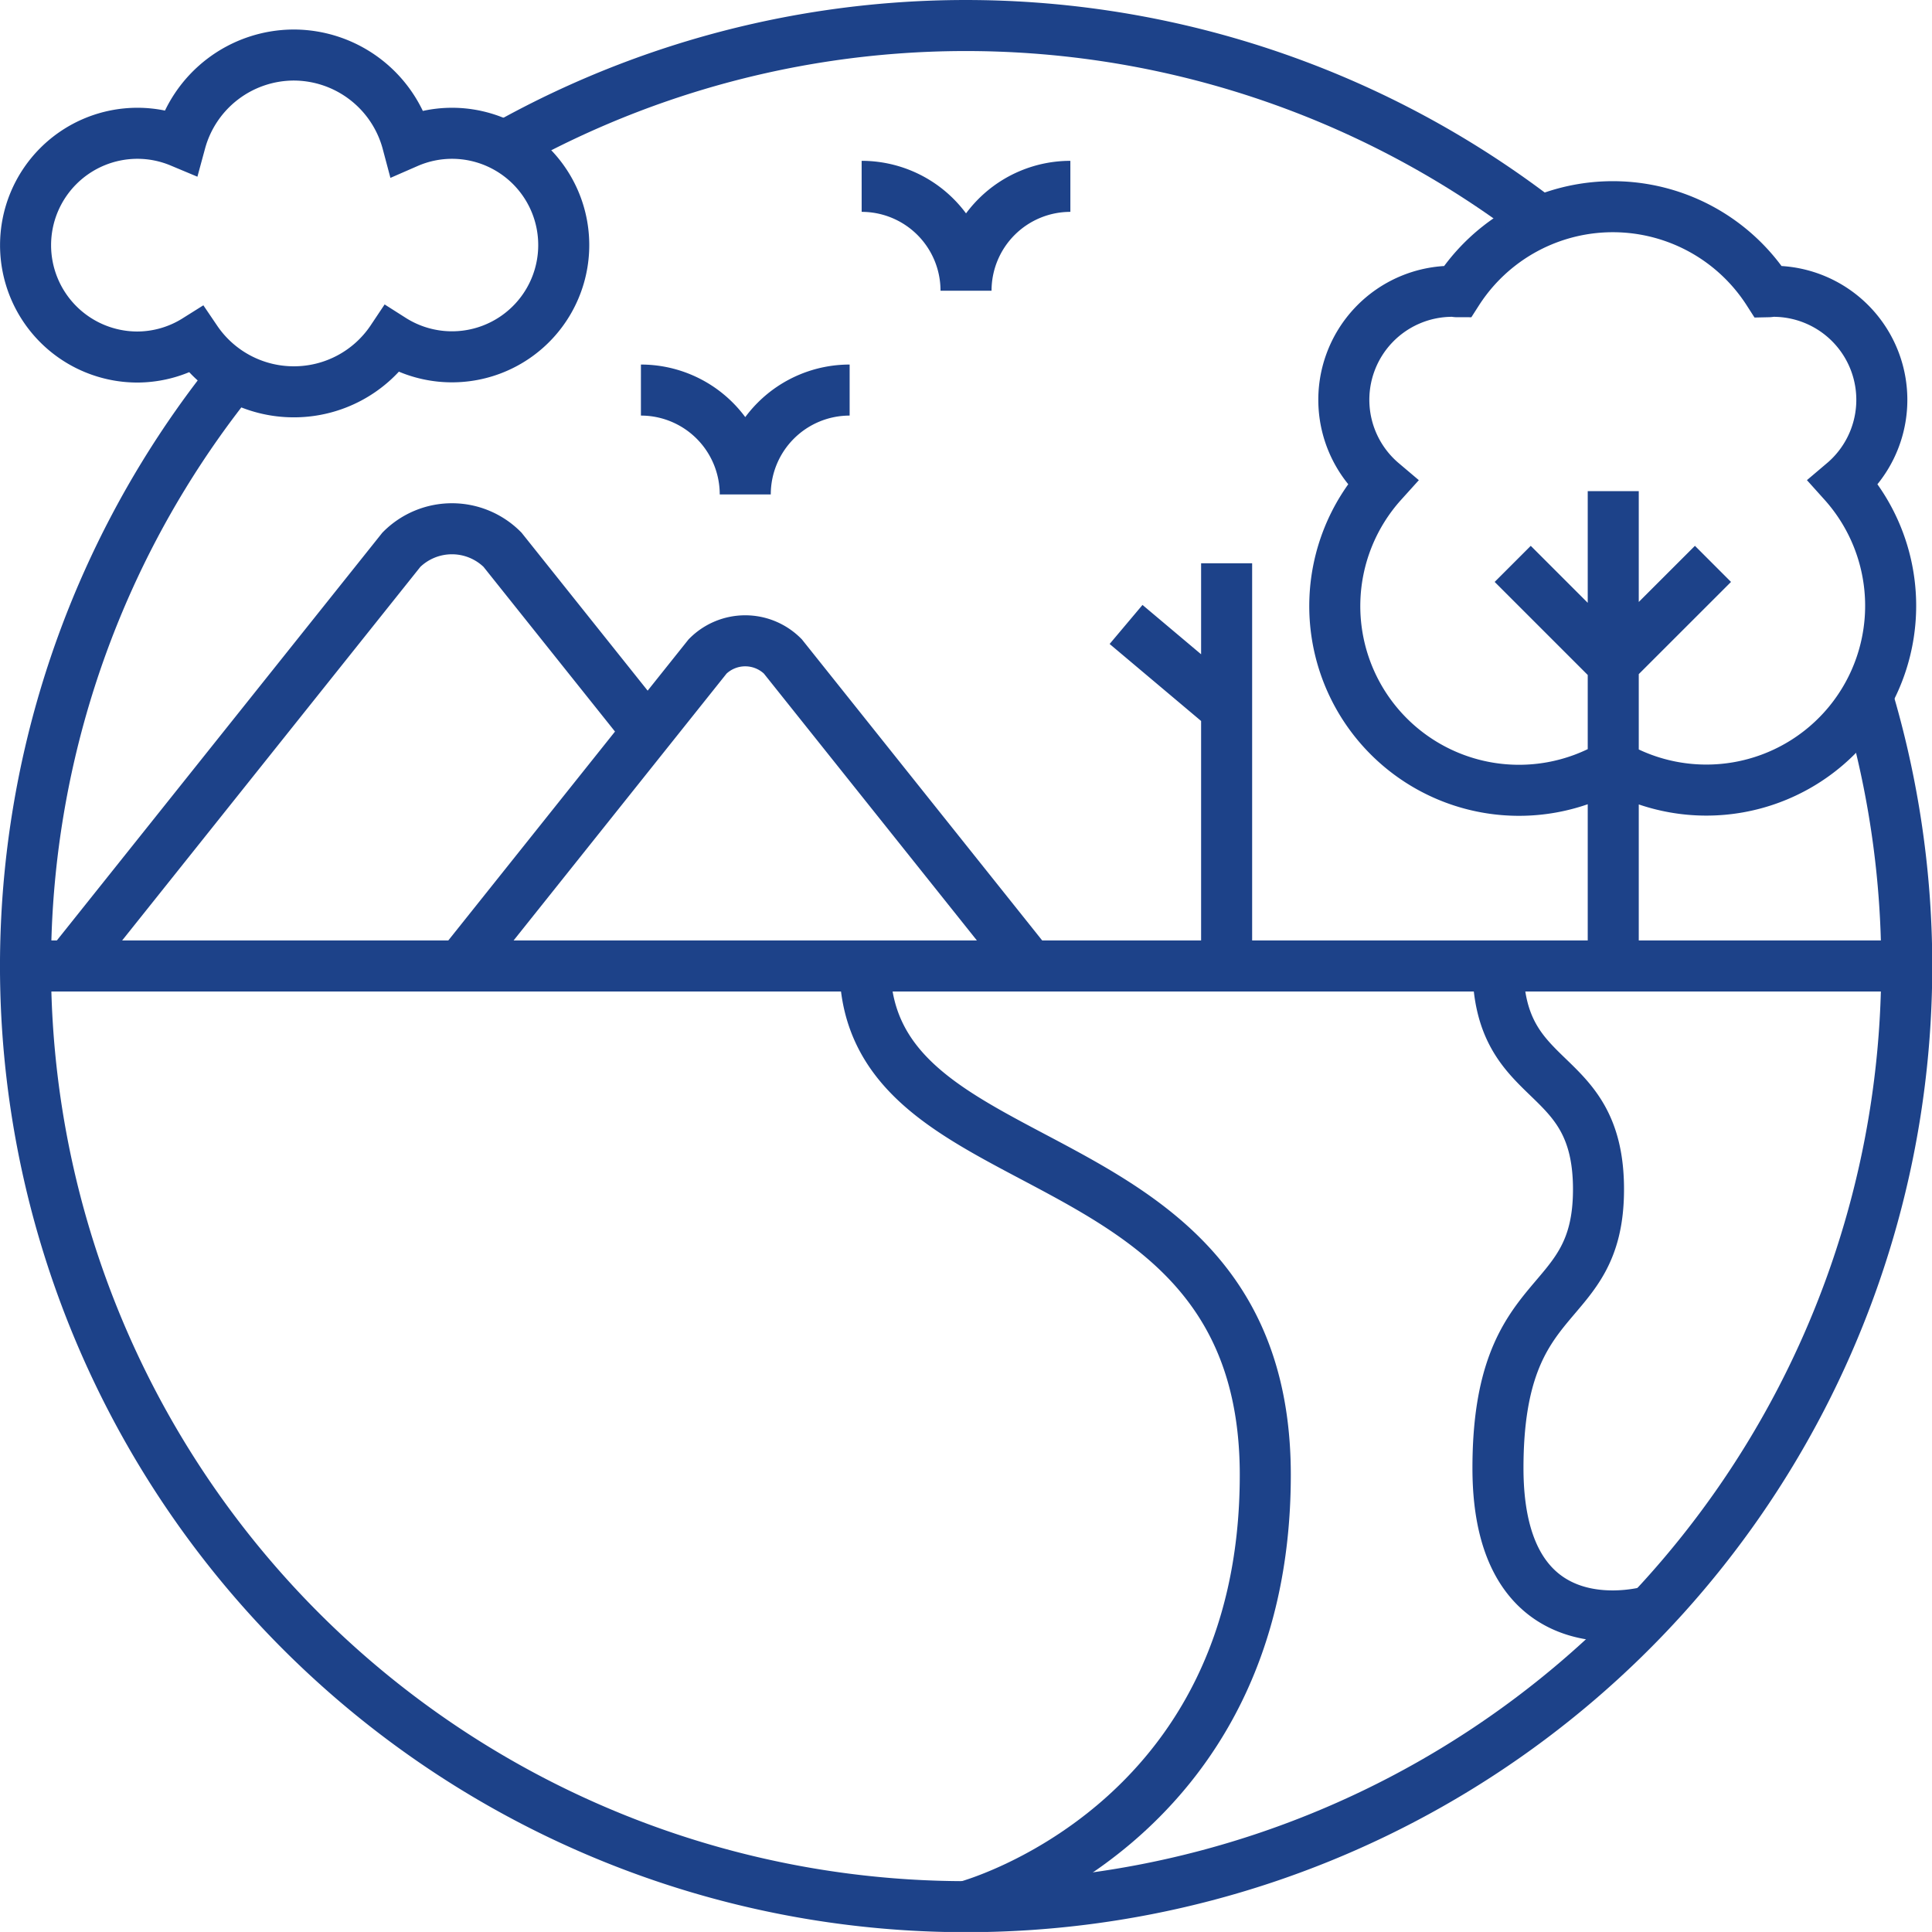 <svg xmlns="http://www.w3.org/2000/svg" width="113.568" height="113.566" viewBox="0 0 113.568 113.566">
  <path id="Path_42" data-name="Path 42" d="M39.655,4.984a6.134,6.134,0,0,0-6.133,6.136m0,0a6.134,6.134,0,0,0-6.136-6.136m-.706,11.975a6.136,6.136,0,0,0-6.136,6.136m0,0a6.134,6.134,0,0,0-6.133-6.136m34.429,10.18V49.72M42.929,30.737l5.859,4.933M-21.761,50.812H88.805m-61.224,0c0,13.426,23.532,9.2,23.532,29.919S33.522,106.1,33.522,106.1M64.79,50.812c0,7.392,5.91,5.687,5.91,13.129s-5.91,5.326-5.91,16.389,8.949,8.41,8.949,8.41M-19.2,50.812.332,26.343a4.2,4.2,0,0,1,5.941,0L14.81,37.037m-11,13.776,14.524-18.2a3.124,3.124,0,0,1,4.417,0l14.526,18.2M85.1,22.4a6.38,6.38,0,0,0-4.149-11.247c-.093,0-.181.023-.271.025a10.851,10.851,0,0,0-18.274,0c-.093,0-.178-.025-.271-.025A6.378,6.378,0,0,0,57.988,22.4,10.83,10.83,0,0,0,71.544,38.976,10.834,10.834,0,0,0,85.1,22.4Zm-13.533.5V49.72m-5.91-22.544,5.859,5.859m5.913-5.859-5.862,5.859M3.3,1.865a6.564,6.564,0,0,0-2.613.548,6.929,6.929,0,0,0-6.68-5.148,6.922,6.922,0,0,0-6.666,5.108,6.552,6.552,0,0,0-2.526-.508,6.577,6.577,0,0,0-6.576,6.576,6.575,6.575,0,0,0,6.576,6.576,6.532,6.532,0,0,0,3.446-1,6.937,6.937,0,0,0,5.746,3.045A6.928,6.928,0,0,0-.221,13.979,6.57,6.57,0,1,0,3.3,1.865Z" transform="translate(23.264 5.97)" fill="none" stroke="#1d4289" stroke-width="3"/>
  <path id="Path_43" data-name="Path 43" d="M18.176,4.589A55.32,55.32,0,0,1,79.089,9M98.241,36.76a55.292,55.292,0,1,1-95.964-18.7" transform="translate(11.474 4.018)" fill="none" stroke="#1d4289" stroke-width="3"/>
</svg>
